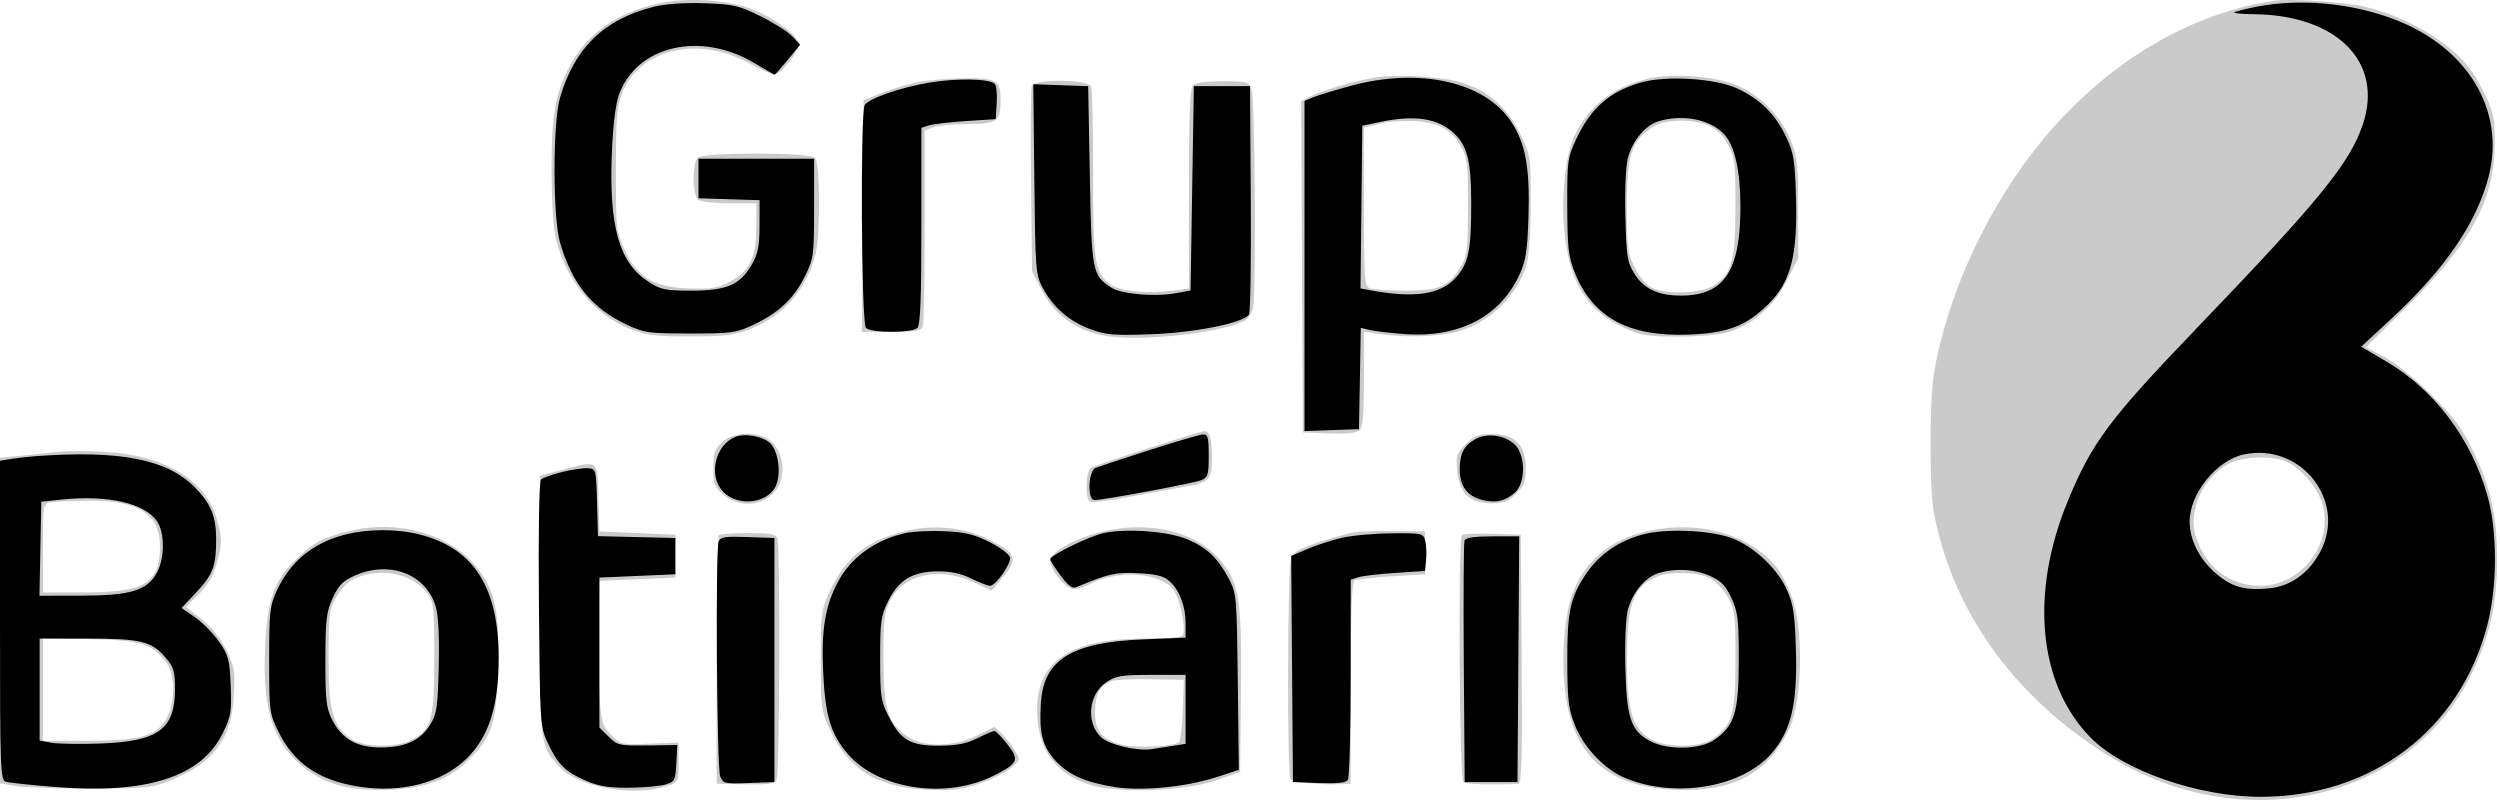 <svg xmlns="http://www.w3.org/2000/svg" width="757" height="243" viewBox="0 0 757 243" fill="none"><path fill-rule="evenodd" clip-rule="evenodd" d="M199.118 1.096C186.118 4.048 177.028 10.739 171.949 21.093C168 29.145 167 35.3 167 51.553C167 59.093 167.452 67.683 168.005 70.642C170.451 83.729 179.438 95.158 190.798 99.631C195.633 101.533 198.4 101.875 209 101.875C219.567 101.875 222.373 101.53 227.147 99.65C237.243 95.675 244.126 87.807 246.945 77.02C248.428 71.343 248.319 49.275 246.8 47.758C245.116 46.076 212.884 46.076 211.2 47.758C210.54 48.417 210 51.249 210 54.05C210 56.851 210.54 59.683 211.2 60.342C211.941 61.082 215.578 61.54 220.7 61.54H229V68.797C229 78.037 226.985 82.161 220.926 85.319C217.162 87.281 215.292 87.579 208.426 87.317C197.848 86.911 193.072 84.031 189.161 75.699C186.58 70.2 186.5 69.474 186.5 51.553C186.5 36.045 186.794 32.317 188.329 28.345C193.528 14.886 211.254 10.616 226.706 19.099C230.206 21.019 233.696 22.591 234.462 22.591C236.532 22.591 242.103 15.402 241.78 13.148C241.392 10.439 234.19 5.203 227.326 2.638C219.863 -0.15 207.569 -0.822 199.118 1.096ZM688.5 0.238C664.489 3.849 641.166 17.108 622.5 37.757C604.965 57.156 591.473 83.85 586.251 109.478C584.974 115.745 584.543 122.541 584.604 135.444C584.678 151.016 584.975 154.002 587.331 162.837C594.568 189.974 613.13 213.609 639.818 229.666C680.057 253.876 730.196 241.97 748.512 203.855C754.014 192.406 756.12 182.854 756.12 169.353C756.12 156.234 754.199 147.572 748.829 136.48C745.515 129.634 743.099 126.403 736.119 119.473C731.083 114.473 725.192 109.723 721.947 108.047L716.395 105.176L728.598 93.095C748.026 73.863 755.242 60.659 755.395 44.063C755.467 36.305 755.112 34.291 752.801 29.347C749.023 21.263 745.557 17.085 738.574 12.199C731.716 7.4 724.09 3.956 716 2.006C710.07 0.576 693.385 -0.497 688.5 0.238ZM415.831 23.551C409.426 24.715 400.098 27.483 396.754 29.209L393.982 30.642L394.241 80.795L394.5 130.95L402.345 131.243C407.268 131.427 410.713 131.103 411.595 130.372C412.683 129.47 413 125.958 413 114.814V100.421L418.25 101.205C425.299 102.256 435.6 101.937 441.048 100.497C450.902 97.895 459.303 89.806 462.256 80.075C462.986 77.672 463.489 70.116 463.493 61.518C463.5 47.111 463.478 46.972 460.186 40.293C456.334 32.48 450.557 27.457 442.598 24.999C436.534 23.126 422.373 22.36 415.831 23.551ZM498.5 23.934C488.112 26.638 481.489 31.78 476.95 40.665C473.943 46.553 472.53 60.457 473.826 71.406C475.566 86.104 480.828 94.226 491.914 99.324C496.758 101.552 498.895 101.9 508 101.941C513.955 101.968 520.49 101.409 523.099 100.651C530.614 98.469 536.993 92.917 541 85.075L544.5 78.224L544.499 63.14C544.497 49.712 544.245 47.433 542.193 42.359C539.182 34.911 532.462 28.282 525.102 25.499C518.158 22.874 505.448 22.127 498.5 23.934ZM277 25.052C273.975 25.744 269.25 27.218 266.5 28.328L261.5 30.345L261.237 65.417L260.974 100.489H269.88C277.079 100.489 278.902 100.187 279.393 98.909C279.727 98.041 280 84.323 280 68.424V39.519L282.565 38.545C283.976 38.01 288.685 37.572 293.03 37.572C301.801 37.572 303 36.731 303 30.581C303 24.221 301.948 23.579 291.715 23.692C286.647 23.748 280.025 24.361 277 25.052ZM312.409 25.964C312.118 26.72 312.02 39.674 312.19 54.75L312.5 82.163L315.5 87.99C319.187 95.151 325.476 99.821 333.759 101.549C343.466 103.573 367.966 101.195 376.254 97.423C377.897 96.676 379.017 95.16 379.423 93.136C380.402 88.246 380.001 29.716 378.97 27.007C378.104 24.732 377.584 24.588 370.225 24.588C365.472 24.588 361.929 25.059 361.2 25.787C360.32 26.666 360 35.026 360 57.174V87.363L354.392 88.063C346.647 89.028 338.228 88.016 335.759 85.821C331.436 81.977 331 78.936 331 52.666C331 38.961 330.727 27.037 330.393 26.168C329.566 24.016 313.229 23.83 312.409 25.964ZM419.5 37.063C418.95 37.247 417.262 37.669 415.75 38.003L413 38.608V62.589C413 84.493 413.152 86.632 414.75 87.279C415.712 87.667 420.63 87.991 425.677 87.996C435.976 88.007 438.76 86.751 442.5 80.411C444.252 77.441 444.5 75.224 444.5 62.539C444.5 49.066 444.332 47.765 442.091 43.858C439.144 38.721 434.345 36.54 426.23 36.652C423.078 36.695 420.05 36.88 419.5 37.063ZM499.898 38.855C493.985 42.826 492.662 47.132 492.618 62.54C492.585 74.634 492.819 76.515 494.893 80.793C496.251 83.596 498.38 86.17 500.053 87.034C504.361 89.259 514.751 88.954 518.81 86.482C524.354 83.106 525.484 79.059 525.492 62.539C525.499 49.317 525.299 47.682 523.191 43.737C520.426 38.564 516.393 36.573 508.68 36.573C504.73 36.573 502.391 37.181 499.898 38.855ZM347.47 135.784C338.654 138.618 330.892 141.3 330.22 141.745C328.747 142.72 328.582 151.048 330.019 151.934C330.579 152.28 336.092 151.594 342.269 150.409C348.446 149.225 355.91 147.861 358.855 147.378C366.072 146.195 367 145.228 367 138.898C367 132.892 366.3 130.409 364.643 130.541C364.014 130.591 356.287 132.95 347.47 135.784ZM218.646 133.898C216.407 135.97 216 137.187 216 141.799C216 146.66 216.333 147.53 219.077 149.836C225.233 155.009 234.714 152.394 236.569 145.011C237.611 140.865 236.163 135.718 233.328 133.489C229.492 130.476 222.121 130.682 218.646 133.898ZM443.8 134.491C441.009 137.278 440.796 137.963 441.249 142.671C441.898 149.415 445.1 152.422 451.633 152.422C455.296 152.422 456.708 151.868 459.077 149.503C461.519 147.064 462 145.771 462 141.649C462 134.711 458.734 131.449 451.787 131.449C447.614 131.449 446.373 131.921 443.8 134.491ZM15.5 137.025C14.4 137.195 10.463 137.619 6.75 137.967L0 138.599V187.894V237.188L4.75 237.999C7.362 238.445 17.6 238.796 27.5 238.78C43.917 238.754 46.009 238.549 51.282 236.449C64.686 231.113 70.116 223.941 70.815 210.652C71.207 203.192 70.984 201.844 68.523 196.822C66.767 193.237 64.102 189.919 61.03 187.494L56.263 183.731L60.101 180.034C62.639 177.589 64.457 174.595 65.469 171.189C67.383 164.755 67.38 163.05 65.445 156.542C62.564 146.855 52.975 139.999 38.918 137.577C32.93 136.544 20.488 136.252 15.5 137.025ZM674.804 140.478C667.202 144.487 662.54 154.602 664.808 162.163C667.65 171.638 675.08 177.403 684.407 177.373C697.253 177.331 706.997 164.019 703.011 151.955C701.441 147.204 696.43 141.514 692.298 139.789C687.606 137.832 679.194 138.162 674.804 140.478ZM170 142.333L163.5 144.036V183.432C163.5 226.681 163.375 225.708 169.798 232.564C175.327 238.467 192.249 241.325 202 238.004C205.478 236.819 205.5 236.775 205.5 230.82V224.827L196.783 225.187C188.268 225.537 187.997 225.477 185.138 222.621C182.518 220.006 182.139 218.81 181.541 211.277C181.173 206.645 181.013 196.789 181.186 189.374L181.5 175.891L193 175.392L204.5 174.892V168.401V161.909L193 161.41L181.5 160.911L181.215 150.674C180.886 138.87 181.494 139.323 170 142.333ZM15.25 152.128C13.05 152.551 13 152.858 13 165.974V179.387H25.599C43.683 179.387 48.331 176.608 48.446 165.73C48.552 155.66 42.042 151.472 26.5 151.614C21.55 151.659 16.488 151.889 15.25 152.128ZM105.5 160.858C97.538 162.889 95.255 164.088 90.004 168.993C82.931 175.601 80.825 181.617 80.236 196.897C79.515 215.622 82.931 225.478 92.734 232.944C99.028 237.739 106.616 239.594 118 239.121C129.112 238.658 136.166 235.955 142.19 229.852C149.107 222.842 150.388 218.731 150.808 202.174C151.239 185.227 150.006 179.181 144.7 172.212C136.771 161.799 120.4 157.057 105.5 160.858ZM273.55 160.954C262.357 163.775 255.929 168.964 251.334 178.887C248.696 184.583 248.557 185.621 248.529 199.86C248.501 214.23 248.615 215.09 251.331 220.958C256.943 233.087 265.539 238.409 280.65 239.112C288.196 239.463 290.962 239.152 296.433 237.333C300.082 236.121 304.403 234.005 306.036 232.633C308.992 230.149 308.998 230.125 307.253 227.173C306.289 225.542 304.514 223.283 303.309 222.152L301.118 220.096L295.863 222.711C288.824 226.215 279.859 226.366 274.898 223.067C268.839 219.036 267.5 214.745 267.5 199.361C267.5 187.867 267.795 185.293 269.5 181.911C273.577 173.824 284.437 171.458 294.946 176.368L300.241 178.842L303.629 174.869C308.353 169.331 307.785 167.571 300 163.624C292.042 159.589 282.7 158.647 273.55 160.954ZM333.626 160.999C325.567 162.947 318 167.168 318 169.714C318 172.585 322.75 178.388 325.101 178.388C326.2 178.388 328.438 177.697 330.075 176.851C338.652 172.422 351.385 173.31 355.329 178.612C357.241 181.183 359.053 189.715 358.218 192.217C357.958 192.995 354.194 193.368 346.598 193.368C324.236 193.368 314.076 200.067 314.028 214.84C313.989 226.714 319.686 234.649 330.5 237.781C339.319 240.336 358.854 239.534 368.5 236.22L375.5 233.816L375.768 209.415C376.062 182.708 375.281 177.136 370.33 170.609C363.196 161.203 348.595 157.38 333.626 160.999ZM499 160.801C487.672 163.317 479.838 169.827 476.132 179.807C473.64 186.518 472.673 199.944 473.969 209.847C476.487 229.091 486.903 238.282 507.153 239.129C525.206 239.885 535.734 234.065 542.162 219.779C545.523 212.31 546.057 192.209 543.149 182.648C542.003 178.88 539.814 174.179 538.283 172.201C530.295 161.877 514.629 157.331 499 160.801ZM410.5 161.091C408.85 161.319 403.984 162.654 399.686 164.058C393.525 166.07 391.674 167.131 390.936 169.069C389.84 171.946 389.681 234.269 390.765 235.961C391.408 236.964 400.139 237.763 406.75 237.426L409 237.311V206.91C409 185.521 409.333 176.304 410.122 175.816C410.739 175.435 415.801 174.847 421.372 174.509L431.5 173.894V167.402V160.911L422.5 160.794C417.55 160.729 412.15 160.863 410.5 161.091ZM217.667 162.076C217.3 162.442 217 179.519 217 200.027V237.311L223.25 237.452C232.68 237.666 234.274 237.483 235.158 236.092C236.09 234.626 236.312 165.382 235.393 162.99C234.908 161.727 233.139 161.41 226.56 161.41C222.035 161.41 218.033 161.71 217.667 162.076ZM442.703 162.04C441.427 163.314 441.867 236.113 443.155 236.908C444.084 237.481 451.91 237.697 459.762 237.364C460.76 237.322 460.969 229.412 460.762 199.61L460.5 161.909L451.953 161.624C447.252 161.467 443.089 161.654 442.703 162.04ZM107.91 174.987C105.556 175.964 103.49 177.923 101.91 180.678C99.668 184.587 99.5 185.886 99.5 199.361C99.5 215.36 100.686 219.648 106.225 223.691C109.827 226.319 120.087 226.503 124.733 224.023C130.692 220.842 131.5 217.875 131.5 199.184C131.5 183.912 131.328 182.295 129.429 179.709C125.088 173.799 115.724 171.745 107.91 174.987ZM502.021 174.509C494.569 177.478 492.737 182.35 492.676 199.361C492.62 215.24 494.329 220.858 500.162 223.969C504.957 226.526 515.146 226.352 518.775 223.651C524.657 219.273 525.5 216.29 525.5 199.86C525.5 185.851 525.343 184.607 523.086 180.671C521.715 178.28 519.274 175.8 517.435 174.928C513.822 173.217 505.812 172.998 502.021 174.509ZM13 208.754V224.328L26.75 224.306C42.78 224.28 47.633 222.829 50.622 217.166C53.122 212.428 52.991 204.16 50.36 200.634C46.078 194.897 42.835 193.9 27.25 193.524L13 193.181V208.754ZM336.465 206.286C333.038 207.703 331.646 210.265 331.572 215.301C331.484 221.167 333.568 223.864 339.409 225.443C343.773 226.622 355.632 226.112 357.015 224.686C357.472 224.214 357.984 219.784 358.152 214.84L358.459 205.852L348.48 205.648C342.991 205.536 337.584 205.823 336.465 206.286Z" fill="black" fill-opacity="0.208"></path><path fill-rule="evenodd" clip-rule="evenodd" d="M197.76 2.113C182.89 5.873 173.996 14.525 169.593 29.513C167.335 37.2 167.347 65.97 169.612 73.592C173.341 86.146 179.267 93.386 189.88 98.356C195.082 100.792 196.504 100.988 209 100.988C221.452 100.988 222.931 100.786 228.046 98.39C235.7 94.805 240.427 90.37 243.71 83.693C246.387 78.248 246.5 77.411 246.5 63.038V48.057H229H211.5V54.049V60.041L220.75 60.329L230 60.616L229.984 68.319C229.971 74.428 229.505 76.835 227.733 79.959C224.185 86.215 220.13 88.005 209.5 88.005C201.392 88.005 200.084 87.735 196.305 85.281C187.431 79.518 184.361 68.593 185.283 46.06C185.622 37.782 186.406 31.453 187.446 28.596C192.841 13.784 212.191 9.329 228.509 19.143C231.662 21.038 234.383 22.59 234.554 22.59C234.726 22.59 236.537 20.554 238.579 18.065L242.291 13.541L239.916 11.016C238.61 9.627 234.269 6.876 230.27 4.902C223.684 1.652 222.082 1.283 213.25 0.987C206.981 0.778 201.451 1.179 197.76 2.113ZM683.255 2.044C679.82 2.719 676.791 3.49 676.524 3.757C676.258 4.023 678.905 4.268 682.408 4.301C707.606 4.538 721.758 18.754 715.506 37.551C711.578 49.364 702.49 60.522 665.011 99.544C638.735 126.902 633.477 133.949 626.177 151.594C614.575 179.636 617.187 207.166 632.979 223.287C642.781 233.293 665.646 241.276 684.5 241.275C718.221 241.273 744.97 220.99 753.178 189.197C756.248 177.307 756.239 160.784 753.157 149.969C748.255 132.763 737.119 118 722.613 109.477L714.965 104.983L724.412 96.225C740.36 81.439 749.959 67.375 753.535 53.55C758.766 33.328 747.098 14.089 724.5 5.673C711.51 0.836 696.226 -0.509 683.255 2.044ZM281.5 25.003C272.744 26.459 263.122 29.785 261.843 31.797C260.464 33.967 260.802 97.894 262.2 99.29C263.781 100.869 276.219 100.869 277.8 99.29C278.68 98.411 279 90.161 279 68.397V38.704L281.25 37.973C282.488 37.572 287.55 36.98 292.5 36.658L301.5 36.073L301.81 31.189C301.981 28.503 301.708 25.894 301.203 25.39C299.621 23.81 289.833 23.618 281.5 25.003ZM409 25.996C404.325 27.267 399.262 28.807 397.75 29.418L395 30.53V80.531V130.531L403.25 130.24L411.5 129.95L411.777 114.609L412.053 99.267L414.777 99.924C416.274 100.286 420.944 100.841 425.153 101.158C441.768 102.406 454.309 95.907 460.165 83.011C462.029 78.906 462.502 75.817 462.823 65.643C463.289 50.863 461.956 43.496 457.623 36.903C449.637 24.752 429.874 20.319 409 25.996ZM496.811 24.995C487.42 27.703 481.672 32.735 477.314 42.065C474.642 47.783 474.517 48.717 474.567 62.538C474.612 75.077 474.915 77.756 476.828 82.512C482.308 96.136 493.093 102.015 511.34 101.321C523.247 100.868 528.848 98.695 535.671 91.882C542.213 85.347 544.299 77.279 543.836 60.289C543.517 48.587 543.177 46.423 540.894 41.566C537.64 34.641 533.006 30.026 526.058 26.796C519.413 23.706 504.47 22.786 496.811 24.995ZM313.193 54.258C313.484 81.538 313.611 83.219 315.67 87.059C318.859 93.007 323.656 97.219 329.938 99.584C334.845 101.43 337.031 101.622 348.5 101.212C361.882 100.732 376.556 97.779 378.189 95.237C378.626 94.554 378.875 78.717 378.742 60.041L378.5 26.086H370H361.5L361 57.018L360.5 87.951L356 88.781C349.744 89.935 339.49 89.055 336.514 87.107C330.719 83.315 330.542 82.392 330 53.097L329.5 26.086L321.193 25.795L312.887 25.503L313.193 54.258ZM418 36.918L412.5 38.07L412.233 62.705L411.965 87.339L414.733 87.857C428.28 90.395 436.3 89.203 440.9 83.971C444.713 79.634 445.504 75.764 445.484 61.539C445.465 48.764 444.332 44.192 440.227 40.325C435.447 35.823 428.39 34.741 418 36.918ZM502.333 36.669C498.296 37.836 494.366 42.491 492.935 47.799C492.276 50.244 491.957 57.5 492.159 65.48C492.467 77.705 492.733 79.39 494.902 82.877C497.767 87.478 502.075 89.503 509 89.503C522.057 89.503 527 82.13 527 62.656C527 51.744 525.274 44.066 522.043 40.614C517.889 36.172 509.712 34.536 502.333 36.669ZM222.5 132.346C216.457 134.957 214.461 144.101 218.903 148.823C223.464 153.671 232.882 152.452 235.091 146.726C236.533 142.99 235.596 136.594 233.266 134.266C231.093 132.095 225.421 131.084 222.5 132.346ZM348 136.306C340.025 138.87 332.712 141.283 331.75 141.669C329.488 142.577 329.174 151.422 331.404 151.422C334.109 151.422 361.522 146.32 363.75 145.401C365.758 144.574 366 143.775 366 137.961C366 132.387 365.748 131.462 364.25 131.546C363.288 131.601 355.975 133.742 348 136.306ZM446.775 132.955C443.274 134.917 442 137.369 442 142.146C442 147.06 444.16 150.098 448.505 151.296C452.706 152.455 455.777 151.801 458.75 149.113C462.032 146.147 461.97 137.7 458.643 134.579C455.59 131.714 450.287 130.989 446.775 132.955ZM679.395 137.617C671.126 139.395 662.975 149.532 663.022 157.98C663.053 163.562 666.039 169.421 671.027 173.684C675.805 177.769 679.713 178.86 687.038 178.157C693.524 177.535 698.977 173.688 702.477 167.267C710.84 151.921 696.794 133.877 679.395 137.617ZM11 138.118C8.525 138.298 5.037 138.69 3.25 138.987L0 139.529V187.853C0 233.005 0.115 236.213 1.75 236.714C2.713 237.01 9.469 237.726 16.765 238.306C44.563 240.515 60.981 235.227 67.473 221.974C69.936 216.947 70.167 215.554 69.851 207.633C69.534 199.699 69.197 198.425 66.337 194.312C64.597 191.812 61.332 188.49 59.081 186.932L54.988 184.1L59.453 179.332C64.57 173.87 65.52 171.266 65.449 162.907C65.393 156.173 63.737 152.312 58.785 147.367C50.458 139.05 36.153 136.281 11 138.118ZM170.131 142.941C167.178 143.672 164.336 144.695 163.814 145.216C163.239 145.791 162.991 160.66 163.183 182.998C163.493 218.982 163.553 219.948 165.799 224.815C168.83 231.381 171.146 233.7 177.348 236.374C181.327 238.089 184.322 238.578 190.5 238.52C194.9 238.479 199.85 238.047 201.5 237.56C204.312 236.731 204.519 236.329 204.796 231.136L205.092 225.597L196.072 225.71C187.48 225.82 186.922 225.694 184.277 223.058L181.5 220.289V197.591V174.892L193 174.392L204.5 173.893V168.4V162.907L192.785 162.627L181.069 162.345L180.785 152.14C180.503 142.044 180.473 141.933 178 141.775C176.625 141.686 173.084 142.211 170.131 142.941ZM18.5 151.28L12.5 151.922L12.223 166.153L11.945 180.385L24.723 180.363C39.709 180.337 44.697 178.781 47.61 173.223C49.892 168.868 49.891 161.418 47.608 157.938C43.965 152.385 32.567 149.778 18.5 151.28ZM104.081 161.996C94.53 164.562 87.832 170.139 83.801 178.886C81.704 183.438 81.5 185.295 81.5 199.859C81.5 215.325 81.59 216.021 84.29 221.513C89.049 231.191 96.582 236.328 108.782 238.211C121.616 240.194 133.72 237.039 141.228 229.756C148.006 223.182 151 213.841 151 199.273C151 177.933 143.511 166.115 127.316 161.903C120.199 160.051 111.191 160.088 104.081 161.996ZM274.344 161.387C265.274 163.318 257.792 168.663 253.807 176.057C249.852 183.399 248.667 190.536 249.255 203.477C249.852 216.617 251.543 222.267 256.666 228.245C265.959 239.087 286.532 242.135 301 234.814C308.329 231.104 308.766 230.075 305.019 225.35C303.266 223.14 301.504 221.331 301.104 221.331C300.703 221.331 298.379 222.328 295.938 223.546C292.621 225.202 289.687 225.769 284.323 225.793C275.636 225.832 272.701 224.106 269.006 216.785C266.744 212.304 266.511 210.682 266.511 199.36C266.511 188.048 266.746 186.409 269.006 181.9C272.185 175.556 276.298 173.095 283.867 173.009C287.76 172.964 290.911 173.63 294.066 175.166C296.577 176.389 299.141 177.388 299.765 177.388C301.496 177.388 306.209 170.717 305.832 168.8C305.65 167.869 302.88 165.781 299.677 164.159C295.079 161.831 292.237 161.136 286.177 160.857C281.955 160.662 276.63 160.901 274.344 161.387ZM334.232 161.406C329.885 162.327 318 168.136 318 169.341C318 169.705 319.408 171.917 321.129 174.254C323.381 177.313 324.712 178.31 325.879 177.818C335.578 173.722 337.792 173.221 344.662 173.564C350.035 173.833 352.379 174.417 354.05 175.905C357.122 178.641 359 183.494 359 188.698V193.081L346.25 193.597C324.453 194.481 316.018 199.71 315.18 212.858C314.612 221.767 315.574 225.77 319.299 230.008C323.242 234.492 328.43 236.862 337.461 238.303C345.835 239.638 359.33 238.296 368.809 235.184L375.118 233.114L374.809 206.499C374.511 180.851 374.415 179.722 372.16 175.391C368.874 169.079 365.564 165.892 359.657 163.355C353.892 160.878 341.292 159.912 334.232 161.406ZM497.14 161.915C489.89 163.954 484.151 167.982 480.264 173.761C475.455 180.909 474.53 185.236 474.574 200.358C474.607 211.905 474.934 214.655 476.851 219.511C479.498 226.217 485.699 232.82 491.811 235.442C506.931 241.928 527.532 238.515 536.514 228.035C542.345 221.231 544.275 213.054 543.811 197.111C543.487 185.957 543.061 183.06 541.1 178.66C538.338 172.463 531.764 166.093 525.22 163.274C518.865 160.536 504.509 159.841 497.14 161.915ZM406 162.914C402.975 163.651 398.357 165.173 395.737 166.297L390.974 168.34L391.237 202.576L391.5 236.811L399.413 237.106C405.068 237.316 407.561 237.031 408.148 236.107C408.6 235.396 408.976 221.474 408.985 205.169L409 175.526L411.25 174.795C412.488 174.393 417.55 173.801 422.5 173.48L431.5 172.894L431.824 169.511C432.002 167.649 431.881 165.065 431.555 163.768C430.981 161.483 430.656 161.412 421.231 161.492C415.879 161.538 409.025 162.178 406 162.914ZM217.599 164.009C216.614 166.573 217.054 232.496 218.073 235.105C218.913 237.257 219.433 237.377 226.733 237.103L234.5 236.811V199.859V162.907L226.372 162.62C219.513 162.376 218.143 162.593 217.599 164.009ZM443.456 163.661C443.191 164.35 443.093 181.091 443.237 200.863L443.5 236.811H451.5H459.5L459.762 199.609L460.024 162.408H451.981C446.452 162.408 443.787 162.799 443.456 163.661ZM107.207 174.384C103.805 175.926 102.461 177.323 100.732 181.104C98.826 185.275 98.548 187.641 98.53 199.859C98.512 211.861 98.791 214.404 100.504 217.823C103.455 223.709 107.99 226.325 115.247 226.325C122.668 226.325 127.284 224.215 130.234 219.478C132.247 216.245 132.539 214.291 132.848 201.993C133.07 193.183 132.759 186.587 131.992 183.853C129.182 173.829 117.922 169.528 107.207 174.384ZM502.333 173.491C498.296 174.658 494.366 179.313 492.935 184.621C492.276 187.066 491.957 194.321 492.159 202.302C492.547 217.706 493.88 221.475 500.034 224.575C505.224 227.189 514.799 226.939 519.015 224.078C525.208 219.875 526.5 215.693 526.5 199.859C526.5 187.548 526.236 185.307 524.293 181.104C522.551 177.334 521.183 175.921 517.793 174.384C513.233 172.318 507.531 171.988 502.333 173.491ZM12 208.802V224.236L15.485 224.889C17.401 225.249 24.039 225.365 30.235 225.147C47.942 224.526 52.989 220.874 52.996 208.675C52.999 203.428 52.597 202.03 50.297 199.301C45.969 194.165 42.777 193.368 26.532 193.368H12V208.802ZM334.936 206.614C329.578 210.221 328.783 218.903 333.413 223.247C335.819 225.505 344.426 227.521 348.752 226.84C350.264 226.602 353.188 226.145 355.25 225.822L359 225.235V214.795V204.353H348.648C339.549 204.353 337.889 204.627 334.936 206.614Z" fill="black"></path></svg>